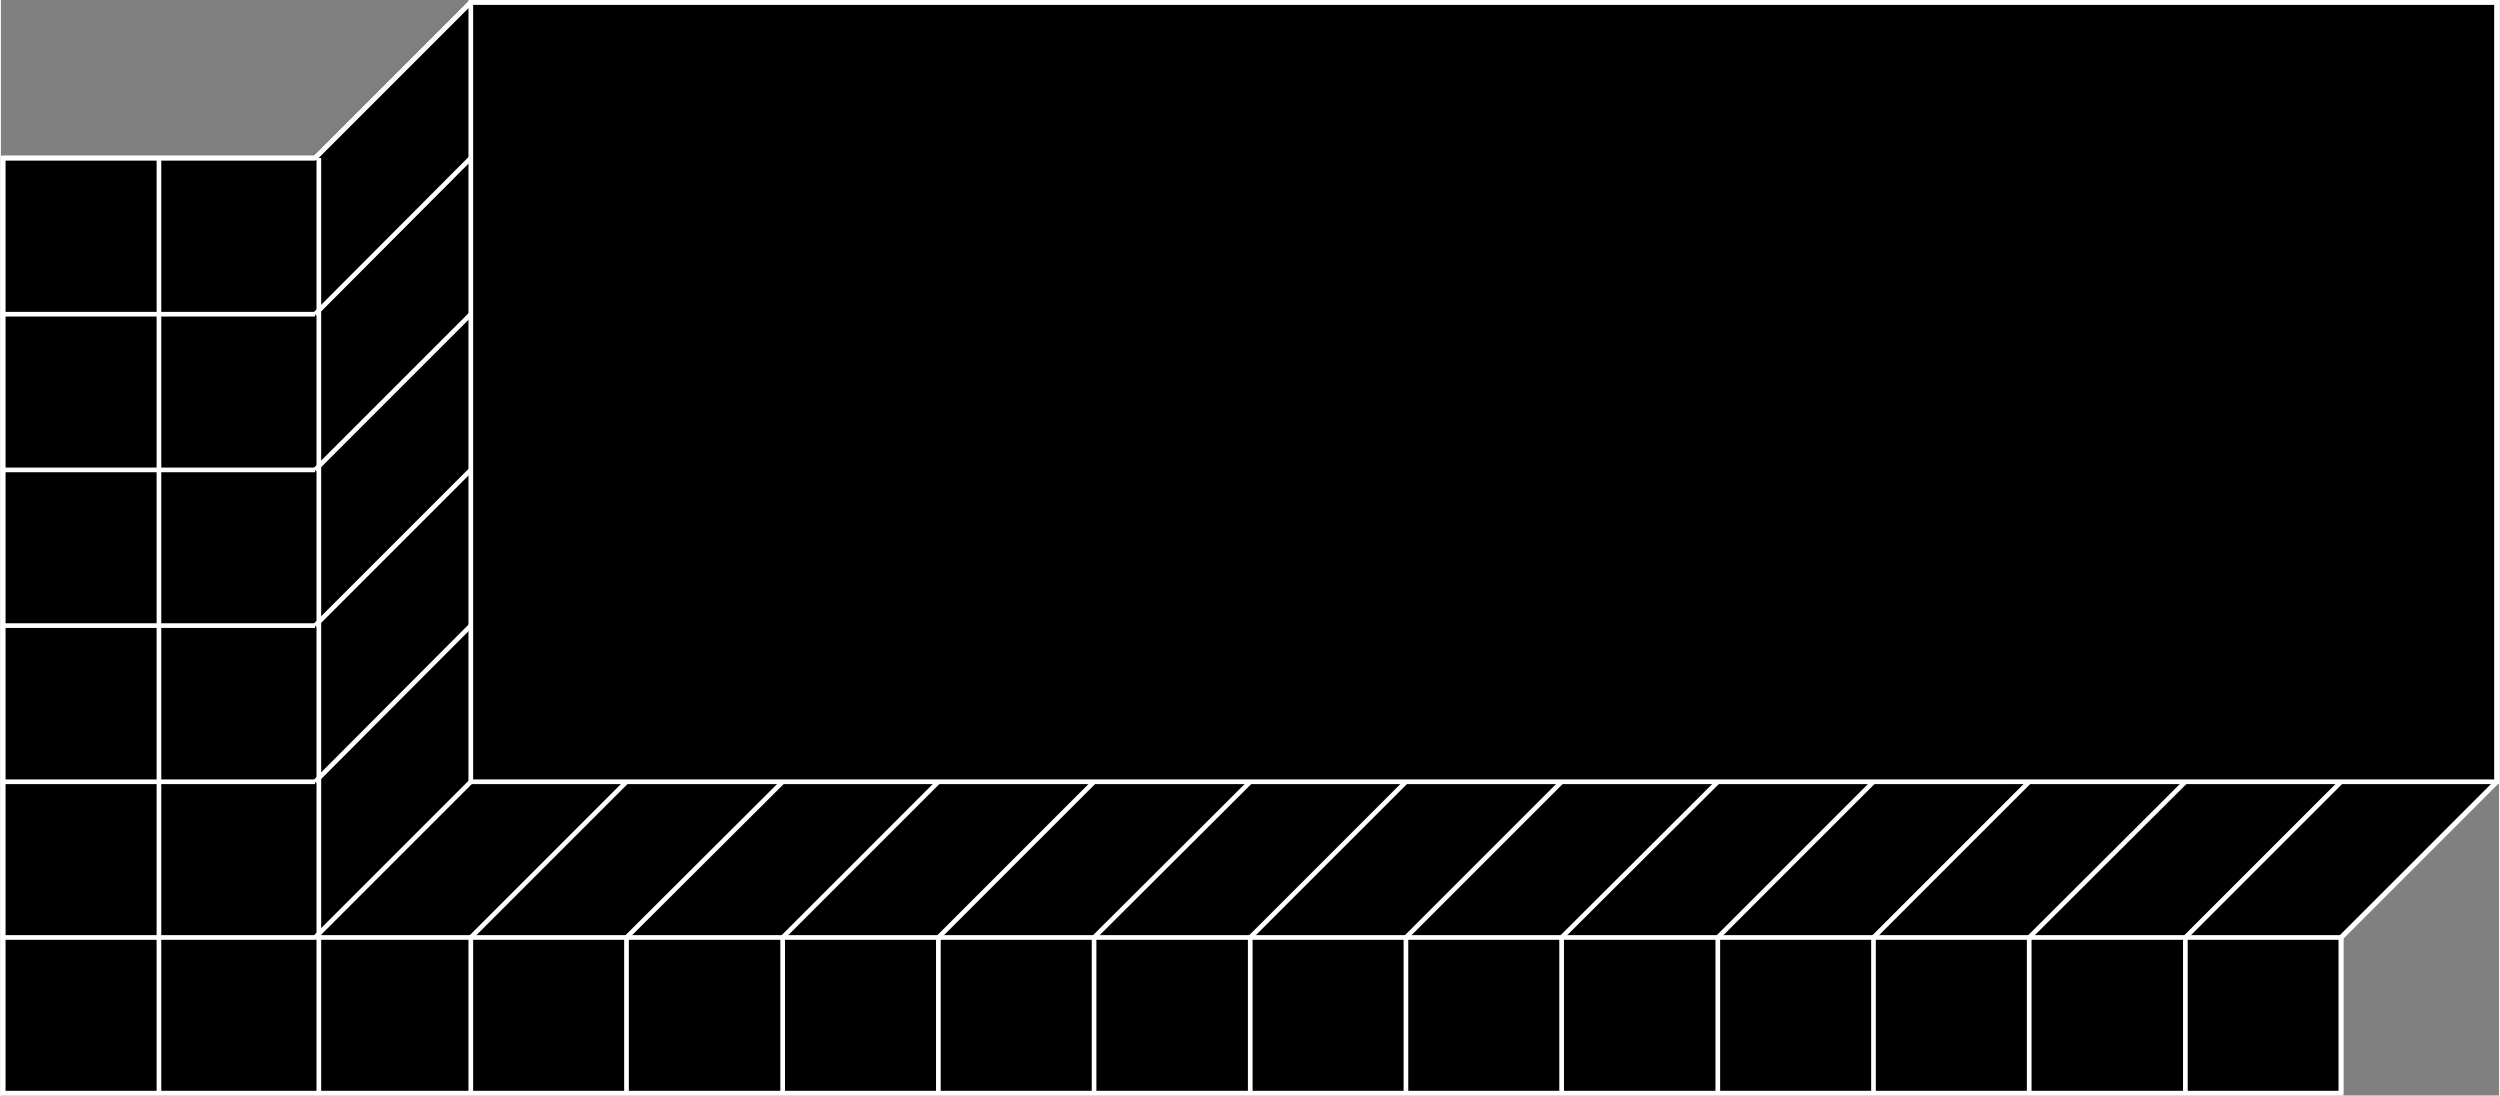 <!-- Generator: Adobe Illustrator 25.2.2, SVG Export Plug-In  --><svg xmlns="http://www.w3.org/2000/svg" xmlns:xlink="http://www.w3.org/1999/xlink" version="1.1" x="0px" y="0px" width="534px" height="234px" viewBox="0 0 534.3 234.3" style="overflow:visible;enable-background:new 0 0 534.3 234.3;" xml:space="preserve" aria-hidden="true">
<rect x="0" y="0" width="534.3" height="234.3" fill="#808080" stroke="none"/>
<style type="text/css">
	.st0-6336c2cc3f2f2{stroke:#FFFFFF;stroke-miterlimit:10;}
	.st1-6336c2cc3f2f2{fill:none;stroke:#FFFFFF;stroke-miterlimit:10;}
</style>
<defs><linearGradient class="cerosgradient" data-cerosgradient="true" id="CerosGradient_ida77a8f78a" gradientUnits="userSpaceOnUse" x1="50%" y1="100%" x2="50%" y2="0%"><stop offset="0%" stop-color="#d1d1d1"/><stop offset="100%" stop-color="#d1d1d1"/></linearGradient><linearGradient/>
</defs>
<polygon class="st0-6336c2cc3f2f2" points="0.5,33.8 0.5,233.8 500.5,233.8 500.5,200.5 533.8,167.2 533.8,0.5 100.5,0.5 67.2,33.8 "/>
<rect x="100.5" y="0.5" class="st1-6336c2cc3f2f2" width="433.3" height="166.7"/>
<line class="st1-6336c2cc3f2f2" x1="533.8" y1="167.2" x2="500.5" y2="200.5"/>
<line class="st1-6336c2cc3f2f2" x1="500.5" y1="167.2" x2="467.2" y2="200.5"/>
<line class="st1-6336c2cc3f2f2" x1="467.2" y1="167.2" x2="433.8" y2="200.5"/>
<line class="st1-6336c2cc3f2f2" x1="433.8" y1="167.2" x2="400.5" y2="200.5"/>
<line class="st1-6336c2cc3f2f2" x1="400.5" y1="167.2" x2="367.2" y2="200.5"/>
<line class="st1-6336c2cc3f2f2" x1="367.2" y1="167.2" x2="333.8" y2="200.5"/>
<line class="st1-6336c2cc3f2f2" x1="333.8" y1="167.2" x2="300.5" y2="200.5"/>
<line class="st1-6336c2cc3f2f2" x1="300.5" y1="167.2" x2="267.2" y2="200.5"/>
<line class="st1-6336c2cc3f2f2" x1="267.2" y1="167.2" x2="233.8" y2="200.5"/>
<line class="st1-6336c2cc3f2f2" x1="233.8" y1="167.2" x2="200.5" y2="200.5"/>
<line class="st1-6336c2cc3f2f2" x1="200.5" y1="167.2" x2="167.2" y2="200.5"/>
<line class="st1-6336c2cc3f2f2" x1="167.2" y1="167.2" x2="133.8" y2="200.5"/>
<line class="st1-6336c2cc3f2f2" x1="133.8" y1="167.2" x2="100.5" y2="200.5"/>
<line class="st1-6336c2cc3f2f2" x1="100.5" y1="167.2" x2="67.2" y2="200.5"/>
<line class="st1-6336c2cc3f2f2" x1="100.5" y1="133.8" x2="67.2" y2="167.2"/>
<line class="st1-6336c2cc3f2f2" x1="100.5" y1="100.5" x2="67.2" y2="133.8"/>
<line class="st1-6336c2cc3f2f2" x1="100.5" y1="67.2" x2="67.2" y2="100.5"/>
<line class="st1-6336c2cc3f2f2" x1="100.5" y1="33.8" x2="67.2" y2="67.2"/>
<line class="st1-6336c2cc3f2f2" x1="100.5" y1="0.5" x2="67.2" y2="33.8"/>
<line class="st1-6336c2cc3f2f2" x1="500.5" y1="200.5" x2="67.2" y2="200.5"/>
<line class="st1-6336c2cc3f2f2" x1="68" y1="33.8" x2="68" y2="233.9"/>
<line class="st1-6336c2cc3f2f2" x1="67.2" y1="100.5" x2="0.5" y2="100.5"/>
<line class="st1-6336c2cc3f2f2" x1="67.2" y1="67.2" x2="0.5" y2="67.2"/>
<line class="st1-6336c2cc3f2f2" x1="67.2" y1="33.8" x2="0.5" y2="33.8"/>
<line class="st1-6336c2cc3f2f2" x1="67.2" y1="133.8" x2="0.5" y2="133.8"/>
<line class="st1-6336c2cc3f2f2" x1="67.2" y1="167.2" x2="0.5" y2="167.2"/>
<line class="st1-6336c2cc3f2f2" x1="67.2" y1="200.5" x2="0.5" y2="200.5"/>
<line class="st1-6336c2cc3f2f2" x1="33.8" y1="33.8" x2="33.8" y2="233.8"/>
<line class="st1-6336c2cc3f2f2" x1="100.5" y1="200.5" x2="100.5" y2="233.9"/>
<line class="st1-6336c2cc3f2f2" x1="133.8" y1="200.5" x2="133.8" y2="233.9"/>
<line class="st1-6336c2cc3f2f2" x1="167.2" y1="200.5" x2="167.2" y2="233.9"/>
<line class="st1-6336c2cc3f2f2" x1="200.5" y1="200.5" x2="200.5" y2="233.9"/>
<line class="st1-6336c2cc3f2f2" x1="233.8" y1="200.5" x2="233.8" y2="233.9"/>
<line class="st1-6336c2cc3f2f2" x1="267.2" y1="200.5" x2="267.2" y2="233.9"/>
<line class="st1-6336c2cc3f2f2" x1="300.5" y1="200.5" x2="300.5" y2="233.9"/>
<line class="st1-6336c2cc3f2f2" x1="333.8" y1="200.5" x2="333.8" y2="233.9"/>
<line class="st1-6336c2cc3f2f2" x1="367.2" y1="200.5" x2="367.2" y2="233.9"/>
<line class="st1-6336c2cc3f2f2" x1="400.5" y1="200.5" x2="400.5" y2="233.9"/>
<line class="st1-6336c2cc3f2f2" x1="433.8" y1="200.5" x2="433.8" y2="233.9"/>
<line class="st1-6336c2cc3f2f2" x1="467.2" y1="200.5" x2="467.2" y2="233.9"/>
<line class="st1-6336c2cc3f2f2" x1="500.5" y1="200.5" x2="500.5" y2="233.9"/>
</svg>
